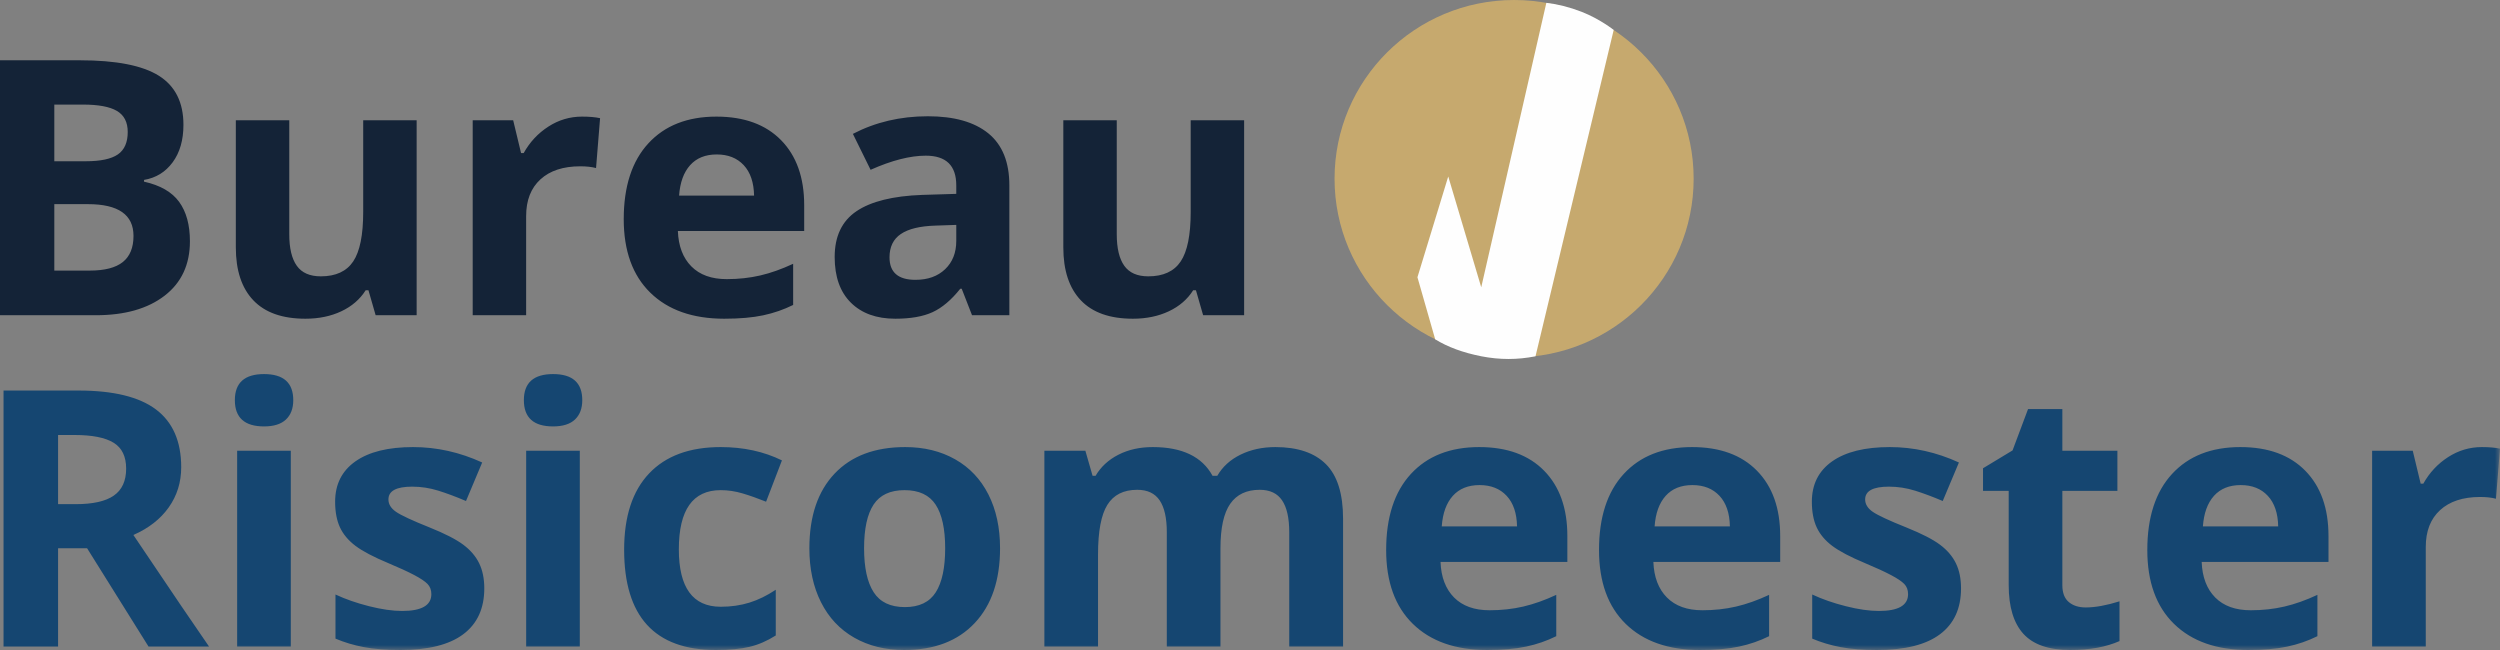 <?xml version="1.0" encoding="UTF-8"?>
<svg xmlns="http://www.w3.org/2000/svg" xmlns:xlink="http://www.w3.org/1999/xlink" width="250" height="65" viewBox="0 0 250 65">
  <rect x="0" y="0" width="250" height="65" fill="#808080" stroke="none"/>
  <defs>
    <polygon id="a" points="0 65 250 65 250 0 0 0"></polygon>
  </defs>
  <g fill="none" fill-rule="evenodd">
    <path fill="#C6A96E" d="M151.41,35.741 C161.326,35.741 169.365,27.74 169.365,17.871 C169.365,8.001 161.326,7.14819865e-05 151.41,7.14819865e-05 C141.493,7.14819865e-05 133.455,8.001 133.455,17.871 C133.455,27.74 141.493,35.741 151.41,35.741"></path>
    <path fill="#FEFEFE" d="M143.519,33.929 L141.744,27.725 L144.824,17.649 L148.124,28.729 L154.635,0.283 C155.804,0.421 156.976,0.719 158.152,1.177 C160.006,1.9 161.369,2.997 161.369,2.997 C161.369,2.997 158.763,13.873 153.551,35.627 C151.764,35.988 149.955,35.988 148.124,35.627 C146.293,35.265 144.758,34.699 143.519,33.929"></path>
    <path fill="#142337" d="M5.431 20.415 5.431 27.059 8.97 27.059C10.465 27.059 11.569 26.774 12.282 26.204 12.994 25.635 13.35 24.763 13.35 23.589 13.35 21.473 11.832 20.415 8.795 20.415L5.431 20.415ZM5.431 16.125 8.585 16.125C10.057 16.125 11.123 15.898 11.783 15.445 12.442 14.992 12.773 14.242 12.773 13.196 12.773 12.219 12.413 11.519 11.695 11.094 10.977 10.67 9.841 10.458 8.287 10.458L5.431 10.458 5.431 16.125ZM0 6.028 7.972 6.028C11.605 6.028 14.241 6.543 15.882 7.572 17.523 8.6 18.344 10.237 18.344 12.48 18.344 14.003 17.985 15.253 17.266 16.23 16.548 17.206 15.593 17.793 14.402 17.991L14.402 18.165C16.025 18.526 17.196 19.2 17.915 20.188 18.633 21.176 18.992 22.49 18.992 24.129 18.992 26.454 18.148 28.268 16.46 29.57 14.772 30.872 12.48 31.523 9.584 31.523L0 31.523 0 6.028ZM37.564 31.523 36.846 29.029 36.565 29.029C35.993 29.936 35.181 30.636 34.13 31.13 33.079 31.625 31.881 31.872 30.538 31.872 28.237 31.872 26.502 31.259 25.335 30.032 24.166 28.806 23.583 27.041 23.583 24.739L23.583 12.027 28.926 12.027 28.926 23.414C28.926 24.821 29.177 25.876 29.68 26.579 30.182 27.283 30.982 27.634 32.08 27.634 33.575 27.634 34.655 27.137 35.321 26.143 35.987 25.149 36.32 23.501 36.32 21.199L36.32 12.027 41.664 12.027 41.664 31.523 37.564 31.523ZM58.203 11.661C58.927 11.661 59.528 11.713 60.008 11.818L59.605 16.805C59.172 16.689 58.647 16.631 58.028 16.631 56.322 16.631 54.994 17.067 54.042 17.938 53.09 18.811 52.614 20.031 52.614 21.6L52.614 31.523 47.27 31.523 47.27 12.027 51.317 12.027 52.106 15.306 52.369 15.306C52.976 14.213 53.796 13.332 54.83 12.664 55.864 11.995 56.988 11.661 58.203 11.661M71.676 15.445C70.543 15.445 69.655 15.803 69.013 16.517 68.371 17.232 68.002 18.247 67.909 19.56L75.408 19.56C75.384 18.247 75.04 17.232 74.374 16.517 73.709 15.803 72.809 15.445 71.676 15.445M72.429 31.872C69.276 31.872 66.811 31.006 65.036 29.273 63.26 27.541 62.373 25.088 62.373 21.914 62.373 18.648 63.193 16.122 64.834 14.338 66.476 12.553 68.744 11.661 71.641 11.661 74.409 11.661 76.564 12.446 78.106 14.015 79.648 15.584 80.419 17.753 80.419 20.519L80.419 23.1 67.787 23.1C67.845 24.612 68.295 25.792 69.136 26.64 69.977 27.489 71.156 27.913 72.675 27.913 73.854 27.913 74.97 27.791 76.021 27.547 77.073 27.303 78.17 26.913 79.315 26.379L79.315 30.494C78.38 30.959 77.382 31.305 76.319 31.532 75.256 31.758 73.959 31.872 72.429 31.872M95.627 22.49 93.559 22.56C92.006 22.606 90.849 22.885 90.09 23.397 89.331 23.908 88.951 24.687 88.951 25.733 88.951 27.233 89.816 27.983 91.544 27.983 92.782 27.983 93.772 27.628 94.514 26.919 95.256 26.21 95.627 25.269 95.627 24.094L95.627 22.49ZM97.203 31.523 96.17 28.872 96.03 28.872C95.13 30 94.205 30.782 93.253 31.218 92.301 31.654 91.059 31.872 89.529 31.872 87.649 31.872 86.169 31.337 85.088 30.267 84.008 29.198 83.467 27.675 83.467 25.699 83.467 23.629 84.194 22.103 85.649 21.121 87.103 20.139 89.296 19.595 92.228 19.49L95.627 19.386 95.627 18.531C95.627 16.555 94.61 15.567 92.578 15.567 91.013 15.567 89.173 16.038 87.059 16.98L85.289 13.387C87.543 12.213 90.043 11.626 92.788 11.626 95.416 11.626 97.431 12.196 98.833 13.335 100.234 14.475 100.935 16.207 100.935 18.531L100.935 31.523 97.203 31.523ZM120.313 31.523 119.595 29.029 119.314 29.029C118.742 29.936 117.93 30.636 116.879 31.13 115.828 31.625 114.63 31.872 113.287 31.872 110.986 31.872 109.251 31.259 108.084 30.032 106.916 28.806 106.332 27.041 106.332 24.739L106.332 12.027 111.675 12.027 111.675 23.414C111.675 24.821 111.926 25.876 112.429 26.579 112.931 27.283 113.731 27.634 114.829 27.634 116.324 27.634 117.405 27.137 118.07 26.143 118.736 25.149 119.069 23.501 119.069 21.199L119.069 12.027 124.413 12.027 124.413 31.523 120.313 31.523Z"></path>
    <path fill="#154671" d="M5.808,50.416 L7.567,50.416 C9.291,50.416 10.563,50.13 11.384,49.558 C12.204,48.986 12.615,48.087 12.615,46.862 C12.615,45.648 12.196,44.785 11.357,44.271 C10.519,43.757 9.22,43.5 7.461,43.5 L5.808,43.5 L5.808,50.416 Z M5.808,54.828 L5.808,64.65 L0.354,64.65 L0.354,39.054 L7.848,39.054 C11.342,39.054 13.928,39.687 15.605,40.953 C17.282,42.22 18.121,44.143 18.121,46.722 C18.121,48.228 17.704,49.567 16.872,50.74 C16.039,51.913 14.86,52.832 13.336,53.497 C17.206,59.252 19.727,62.969 20.9,64.65 L14.849,64.65 L8.71,54.828 L5.808,54.828 Z"></path>
    <mask id="b" fill="#fff">
      <use xlink:href="#a"></use>
    </mask>
    <path fill="#154671" d="M23.715 64.65 29.08 64.65 29.08 45.076 23.715 45.076 23.715 64.65ZM23.486 40.016C23.486 38.277 24.459 37.408 26.406 37.408 28.352 37.408 29.326 38.277 29.326 40.016 29.326 40.845 29.083 41.49 28.596 41.951 28.109 42.412 27.379 42.642 26.406 42.642 24.459 42.642 23.486 41.767 23.486 40.016L23.486 40.016ZM48.429 58.837C48.429 60.845 47.729 62.374 46.327 63.424 44.926 64.475 42.83 65 40.039 65 38.608 65 37.388 64.904 36.38 64.711 35.371 64.519 34.427 64.236 33.548 63.862L33.548 59.45C34.544 59.917 35.667 60.308 36.916 60.623 38.165 60.938 39.265 61.096 40.215 61.096 42.161 61.096 43.135 60.535 43.135 59.415 43.135 58.995 43.006 58.653 42.748 58.391 42.49 58.128 42.044 57.831 41.411 57.498 40.778 57.165 39.933 56.777 38.878 56.334 37.365 55.703 36.254 55.12 35.544 54.583 34.835 54.046 34.319 53.43 33.996 52.736 33.674 52.041 33.513 51.186 33.513 50.171 33.513 48.432 34.19 47.087 35.544 46.135 36.899 45.184 38.819 44.708 41.305 44.708 43.674 44.708 45.978 45.222 48.218 46.249L46.6 50.101C45.615 49.68 44.694 49.337 43.838 49.068 42.982 48.8 42.108 48.665 41.217 48.665 39.634 48.665 38.843 49.091 38.843 49.943 38.843 50.422 39.098 50.836 39.608 51.186 40.118 51.536 41.235 52.056 42.959 52.745 44.495 53.363 45.621 53.941 46.336 54.478 47.051 55.015 47.579 55.633 47.919 56.334 48.259 57.034 48.429 57.869 48.429 58.837M52.616 64.65 57.981 64.65 57.981 45.076 52.616 45.076 52.616 64.65ZM52.387 40.016C52.387 38.277 53.361 37.408 55.308 37.408 57.254 37.408 58.227 38.277 58.227 40.016 58.227 40.845 57.984 41.49 57.497 41.951 57.011 42.412 56.281 42.642 55.308 42.642 53.361 42.642 52.387 41.767 52.387 40.016L52.387 40.016ZM71.596 65C65.475 65 62.414 61.656 62.414 54.968 62.414 51.641 63.247 49.1 64.912 47.343 66.577 45.587 68.963 44.708 72.071 44.708 74.346 44.708 76.387 45.152 78.193 46.039L76.609 50.171C75.765 49.832 74.979 49.555 74.252 49.339 73.525 49.123 72.798 49.015 72.071 49.015 69.28 49.015 67.884 50.988 67.884 54.933 67.884 58.761 69.28 60.675 72.071 60.675 73.103 60.675 74.059 60.538 74.939 60.264 75.818 59.99 76.698 59.561 77.577 58.977L77.577 63.547C76.709 64.096 75.833 64.475 74.947 64.685 74.062 64.895 72.945 65 71.596 65M86.408 54.828C86.408 56.765 86.727 58.231 87.366 59.223 88.005 60.215 89.046 60.71 90.489 60.71 91.919 60.71 92.948 60.218 93.576 59.231 94.203 58.245 94.517 56.777 94.517 54.828 94.517 52.891 94.2 51.438 93.567 50.469 92.933 49.5 91.896 49.015 90.453 49.015 89.023 49.015 87.991 49.497 87.358 50.46 86.724 51.423 86.408 52.879 86.408 54.828M100.005 54.828C100.005 58.014 99.161 60.507 97.472 62.304 95.783 64.101 93.432 65 90.418 65 88.53 65 86.865 64.589 85.422 63.766 83.98 62.943 82.872 61.761 82.098 60.22 81.324 58.679 80.937 56.882 80.937 54.828 80.937 51.63 81.775 49.144 83.452 47.37 85.129 45.595 87.486 44.708 90.524 44.708 92.412 44.708 94.077 45.117 95.519 45.934 96.962 46.751 98.07 47.924 98.844 49.453 99.618 50.982 100.005 52.774 100.005 54.828M122.046 64.65 116.681 64.65 116.681 53.217C116.681 51.805 116.443 50.746 115.968 50.04 115.493 49.333 114.746 48.98 113.726 48.98 112.354 48.98 111.357 49.482 110.735 50.486 110.113 51.49 109.803 53.141 109.803 55.441L109.803 64.65 104.438 64.65 104.438 45.076 108.537 45.076 109.258 47.58 109.557 47.58C110.084 46.681 110.847 45.978 111.844 45.47 112.84 44.962 113.983 44.708 115.273 44.708 118.217 44.708 120.21 45.666 121.254 47.58L121.729 47.58C122.257 46.669 123.034 45.963 124.06 45.461 125.086 44.96 126.244 44.708 127.534 44.708 129.762 44.708 131.448 45.278 132.591 46.415 133.735 47.553 134.307 49.377 134.307 51.886L134.307 64.65 128.924 64.65 128.924 53.217C128.924 51.805 128.686 50.746 128.211 50.04 127.737 49.333 126.989 48.98 125.969 48.98 124.655 48.98 123.673 49.447 123.022 50.381 122.371 51.315 122.046 52.797 122.046 54.828L122.046 64.65ZM147.957 48.508C146.819 48.508 145.928 48.867 145.283 49.584 144.638 50.302 144.269 51.321 144.175 52.64L151.704 52.64C151.68 51.321 151.334 50.302 150.666 49.584 149.997 48.867 149.094 48.508 147.957 48.508M148.713 65C145.547 65 143.073 64.131 141.29 62.391 139.507 60.652 138.616 58.189 138.616 55.003 138.616 51.723 139.44 49.188 141.088 47.396 142.735 45.604 145.013 44.708 147.922 44.708 150.701 44.708 152.865 45.496 154.413 47.072 155.961 48.648 156.735 50.825 156.735 53.602L156.735 56.193 144.052 56.193C144.11 57.711 144.562 58.896 145.406 59.748 146.251 60.6 147.435 61.026 148.96 61.026 150.144 61.026 151.264 60.903 152.319 60.658 153.375 60.413 154.477 60.022 155.626 59.485L155.626 63.617C154.688 64.084 153.685 64.431 152.618 64.659 151.551 64.886 150.25 65 148.713 65M169.241 48.508C168.104 48.508 167.213 48.867 166.568 49.584 165.923 50.302 165.553 51.321 165.46 52.64L172.989 52.64C172.965 51.321 172.619 50.302 171.951 49.584 171.282 48.867 170.379 48.508 169.241 48.508M169.998 65C166.832 65 164.357 64.131 162.575 62.391 160.792 60.652 159.901 58.189 159.901 55.003 159.901 51.723 160.725 49.188 162.373 47.396 164.02 45.604 166.298 44.708 169.207 44.708 171.986 44.708 174.149 45.496 175.697 47.072 177.245 48.648 178.019 50.825 178.019 53.602L178.019 56.193 165.337 56.193C165.395 57.711 165.847 58.896 166.691 59.748 167.535 60.6 168.72 61.026 170.244 61.026 171.429 61.026 172.549 60.903 173.604 60.658 174.659 60.413 175.762 60.022 176.911 59.485L176.911 63.617C175.973 64.084 174.97 64.431 173.903 64.659 172.836 64.886 171.534 65 169.998 65M196.103 58.837C196.103 60.845 195.402 62.374 194.001 63.424 192.599 64.475 190.503 65 187.712 65 186.281 65 185.062 64.904 184.053 64.711 183.044 64.519 182.1 64.236 181.221 63.862L181.221 59.45C182.218 59.917 183.341 60.308 184.589 60.623 185.838 60.938 186.938 61.096 187.888 61.096 189.834 61.096 190.807 60.535 190.807 59.415 190.807 58.995 190.679 58.653 190.421 58.391 190.163 58.128 189.717 57.831 189.084 57.498 188.451 57.165 187.606 56.777 186.551 56.334 185.038 55.703 183.927 55.12 183.217 54.583 182.508 54.046 181.992 53.43 181.669 52.736 181.347 52.041 181.186 51.186 181.186 50.171 181.186 48.432 181.863 47.087 183.217 46.135 184.572 45.184 186.492 44.708 188.978 44.708 191.347 44.708 193.651 45.222 195.891 46.249L194.273 50.101C193.288 49.68 192.367 49.337 191.511 49.068 190.655 48.8 189.781 48.665 188.89 48.665 187.307 48.665 186.515 49.091 186.515 49.943 186.515 50.422 186.771 50.836 187.281 51.186 187.791 51.536 188.908 52.056 190.632 52.745 192.168 53.363 193.294 53.941 194.009 54.478 194.725 55.015 195.252 55.633 195.592 56.334 195.933 57.034 196.103 57.869 196.103 58.837M208.574 60.745C209.512 60.745 210.638 60.542 211.951 60.133L211.951 64.107C210.614 64.702 208.973 65 207.026 65 204.88 65 203.317 64.46 202.338 63.381 201.359 62.301 200.87 60.682 200.87 58.522L200.87 49.085 198.301 49.085 198.301 46.827 201.256 45.041 202.804 40.909 206.235 40.909 206.235 45.076 211.74 45.076 211.74 49.085 206.235 49.085 206.235 58.522C206.235 59.281 206.448 59.841 206.877 60.203 207.304 60.565 207.87 60.745 208.574 60.745M224.072 48.508C222.934 48.508 222.043 48.867 221.398 49.584 220.753 50.302 220.383 51.321 220.29 52.64L227.818 52.64C227.795 51.321 227.449 50.302 226.781 49.584 226.112 48.867 225.209 48.508 224.072 48.508M224.828 65C221.662 65 219.187 64.131 217.405 62.391 215.622 60.652 214.731 58.189 214.731 55.003 214.731 51.723 215.555 49.188 217.203 47.396 218.85 45.604 221.128 44.708 224.037 44.708 226.816 44.708 228.979 45.496 230.527 47.072 232.075 48.648 232.849 50.825 232.849 53.602L232.849 56.193 220.167 56.193C220.225 57.711 220.677 58.896 221.521 59.748 222.365 60.6 223.55 61.026 225.074 61.026 226.259 61.026 227.379 60.903 228.434 60.658 229.489 60.413 230.592 60.022 231.741 59.485L231.741 63.617C230.803 64.084 229.8 64.431 228.733 64.659 227.666 64.886 226.364 65 224.828 65M248.188 44.708C248.915 44.708 249.519 44.761 250 44.866L249.596 49.873C249.162 49.757 248.634 49.698 248.012 49.698 246.3 49.698 244.966 50.136 244.011 51.011 243.054 51.887 242.577 53.112 242.577 54.688L242.577 64.65 237.212 64.65 237.212 45.076 241.275 45.076 242.067 48.368 242.331 48.368C242.941 47.271 243.765 46.386 244.802 45.715 245.84 45.044 246.969 44.708 248.188 44.708" mask="url(#b)"></path>
  </g>
</svg>
